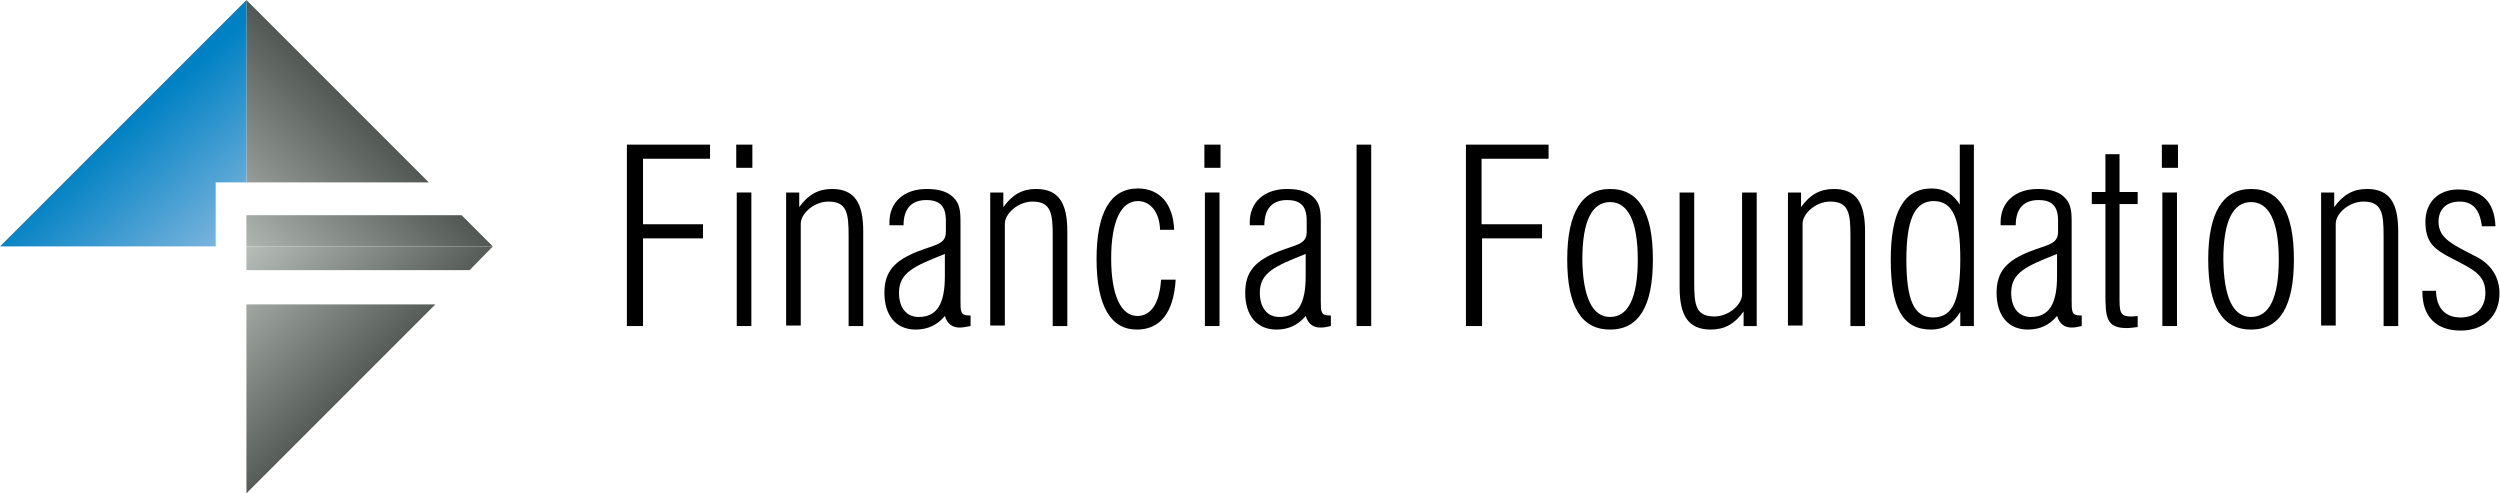<?xml version="1.0" encoding="utf-8"?>
<!-- Generator: Adobe Illustrator 19.0.1, SVG Export Plug-In . SVG Version: 6.00 Build 0)  -->
<svg version="1.1" id="Layer_1" xmlns="http://www.w3.org/2000/svg" xmlns:xlink="http://www.w3.org/1999/xlink" x="0px" y="0px"
	 viewBox="0 0 496.1 97.9" style="enable-background:new 0 0 496.1 97.9;" xml:space="preserve">
<style type="text/css">
	.st0{fill:url(#SVGID_1_);}
	.st1{fill:url(#SVGID_2_);}
	.st2{fill:url(#SVGID_3_);}
	.st3{fill:url(#SVGID_4_);}
	.st4{fill:url(#SVGID_5_);}
</style>
<linearGradient id="SVGID_1_" gradientUnits="userSpaceOnUse" x1="90.972" y1="399.037" x2="125.843" y2="399.037" gradientTransform="matrix(-0.652 -0.758 0.758 -0.652 -195.799 380.403)">
	<stop  offset="0" style="stop-color:#8EBCE1"/>
	<stop  offset="1" style="stop-color:#0081C3"/>
</linearGradient>
<polyline class="st0" points="0,48.9 48.9,0 48.9,36.2 42.8,36.2 42.8,48.9 0,48.9 "/>
<linearGradient id="SVGID_2_" gradientUnits="userSpaceOnUse" x1="59.498" y1="59.628" x2="84.883" y2="34.243">
	<stop  offset="0" style="stop-color:#AFB6B2"/>
	<stop  offset="1" style="stop-color:#4E5550"/>
</linearGradient>
<polyline class="st1" points="48.9,48.9 48.9,42.7 91.6,42.7 97.8,48.9 48.9,48.9 "/>
<linearGradient id="SVGID_3_" gradientUnits="userSpaceOnUse" x1="42.462" y1="42.594" x2="67.846" y2="17.209">
	<stop  offset="0" style="stop-color:#AFB6B2"/>
	<stop  offset="1" style="stop-color:#4E5550"/>
</linearGradient>
<polyline class="st2" points="48.9,36.2 48.9,0 48.9,0 85.1,36.2 48.9,36.2 "/>
<linearGradient id="SVGID_4_" gradientUnits="userSpaceOnUse" x1="59.797" y1="37.664" x2="84.216" y2="62.083">
	<stop  offset="0" style="stop-color:#B8BEBA"/>
	<stop  offset="1" style="stop-color:#575E59"/>
</linearGradient>
<polyline class="st3" points="48.9,53.6 48.9,48.9 97.8,48.9 97.8,48.9 93.2,53.6 48.9,53.6 "/>
<linearGradient id="SVGID_5_" gradientUnits="userSpaceOnUse" x1="43.006" y1="54.481" x2="67.425" y2="78.9">
	<stop  offset="0" style="stop-color:#B8BEBA"/>
	<stop  offset="1" style="stop-color:#575E59"/>
</linearGradient>
<polyline class="st4" points="48.9,60.4 86.4,60.4 48.9,97.9 48.9,60.4 "/>
<g>
	<path d="M124.4,28.7h16.5v2.8h-13.3v13h11.9v2.8h-11.9v17.4h-3.2V28.7z"/>
	<path d="M146.1,28.7h3.2v4.6h-3.2V28.7z M146.2,38.2h2.9v26.5h-2.9V38.2z"/>
	<path d="M168.4,46.8c0-4.4-0.3-6.8-4-6.8c-2.9,0-5.5,2.4-5.5,4.4v20.2H156V38.2h2.6v2.9c1.8-2.5,3.8-3.6,6.5-3.6
		c4.5,0,6.2,2.8,6.2,8.4v18.8h-2.9V46.8z"/>
	<path d="M190.4,65c-1.4,0-2.4-0.7-2.9-2.3c-1.5,1.8-3.4,2.7-5.8,2.7c-3.9,0-6.2-2.8-6.2-7.3c0-4.3,2.1-6.4,6.6-8.2
		c3.6-1.4,5.6-1.4,5.6-3.9v-2.2c0-2.9-1.2-4.1-3.9-4.1c-2.9,0-4.5,1.7-4.5,5h-2.8c0-0.2,0-0.4,0-0.6c0-4,2.9-6.6,7.4-6.6
		c2.6,0,4.4,0.6,5.6,2c1,1.2,1.1,2.7,1.1,4.4c0,0.4,0,0.9,0,1.4v14.4c0,2.1,0,2.9,1.7,2.9c0.1,0,0.2,0,0.3,0v2.1
		C191.6,64.9,191,65,190.4,65z M178.4,58.1c0,3,1.5,4.8,3.9,4.8c3.7,0,5.2-2.7,5.2-8.1v-4.4C181.4,52.8,178.4,54.1,178.4,58.1z"/>
	<path d="M208.9,46.8c0-4.4-0.3-6.8-4-6.8c-2.9,0-5.5,2.4-5.5,4.4v20.2h-2.9V38.2h2.6v2.9c1.8-2.5,3.8-3.6,6.5-3.6
		c4.5,0,6.2,2.8,6.2,8.4v18.8h-2.9V46.8z"/>
	<path d="M225.6,65.4c-5.2,0-8-4.7-8-14c0-9.3,2.8-14,8.2-14c4.3,0,7,3,7.2,8.2h-2.8c-0.1-3.6-2-5.7-4.4-5.7
		c-3.3,0-5.3,3.9-5.3,11.4c0,7.4,2,11.4,5.2,11.4c2.7,0,4.4-2.5,4.7-7.2h2.9C232.9,62.1,230.2,65.4,225.6,65.4z"/>
	<path d="M239,28.7h3.2v4.6H239V28.7z M239.1,38.2h2.9v26.5h-2.9V38.2z"/>
	<path d="M262,65c-1.4,0-2.4-0.7-2.9-2.3c-1.5,1.8-3.4,2.7-5.8,2.7c-3.9,0-6.2-2.8-6.2-7.3c0-4.3,2.1-6.4,6.6-8.2
		c3.6-1.4,5.6-1.4,5.6-3.9v-2.2c0-2.9-1.2-4.1-3.9-4.1c-2.9,0-4.5,1.7-4.5,5H248c0-0.2,0-0.4,0-0.6c0-4,2.9-6.6,7.4-6.6
		c2.6,0,4.4,0.6,5.6,2c1,1.2,1.1,2.7,1.1,4.4c0,0.4,0,0.9,0,1.4v14.4c0,2.1,0,2.9,1.7,2.9c0.1,0,0.2,0,0.3,0v2.1
		C263.3,64.9,262.7,65,262,65z M250,58.1c0,3,1.5,4.8,3.9,4.8c3.7,0,5.2-2.7,5.2-8.1v-4.4C253,52.8,250,54.1,250,58.1z"/>
	<path d="M269.2,28.7h2.9v36h-2.9V28.7z"/>
	<path d="M290.8,28.7h16.5v2.8h-13.3v13H306v2.8h-11.9v17.4h-3.2V28.7z"/>
	<path d="M319.5,37.5c5.7,0,8.5,4.6,8.5,14c0,9.3-2.8,13.9-8.5,13.9c-5.7,0-8.5-4.6-8.5-13.9C311,42.2,313.9,37.5,319.5,37.5z
		 M319.5,62.9c3.6,0,5.5-3.8,5.5-11.4c0-7.5-1.9-11.4-5.5-11.4c-3.6,0-5.5,3.8-5.5,11.4C314.1,59,316,62.9,319.5,62.9z"/>
	<path d="M336.2,56.1c0,4.4,0.3,6.7,4,6.7c2.9,0,5.5-2.4,5.5-4.4V38.2h2.9v26.5H346v-2.9c-1.8,2.5-3.8,3.6-6.5,3.6
		c-4.5,0-6.2-2.8-6.2-8.4V38.2h2.9V56.1z"/>
	<path d="M367.2,46.8c0-4.4-0.3-6.8-4-6.8c-2.9,0-5.5,2.4-5.5,4.4v20.2h-2.9V38.2h2.6v2.9c1.8-2.5,3.8-3.6,6.5-3.6
		c4.5,0,6.2,2.8,6.2,8.4v18.8h-2.9V46.8z"/>
	<path d="M391.8,64.7H389v-2.8c-1.5,2.4-3.3,3.5-5.8,3.5c-5.7,0-8-4.4-8-13.9c0-9.4,2.6-14.1,8.1-14.1c2.5,0,4.3,1.1,5.6,3.2V28.7
		h2.8V64.7z M383.7,39.9c-3.8,0-5.4,3.8-5.4,11.6c0,7.8,1.4,11.5,5.3,11.5c4.1,0,5.4-3.8,5.4-11.6C389,43.7,387.7,39.9,383.7,39.9z"
		/>
	<path d="M411.1,65c-1.4,0-2.4-0.7-2.9-2.3c-1.5,1.8-3.4,2.7-5.8,2.7c-3.9,0-6.2-2.8-6.2-7.3c0-4.3,2.1-6.4,6.6-8.2
		c3.6-1.4,5.6-1.4,5.6-3.9v-2.2c0-2.9-1.2-4.1-3.9-4.1c-2.9,0-4.5,1.7-4.5,5H397c0-0.2,0-0.4,0-0.6c0-4,2.9-6.6,7.4-6.6
		c2.6,0,4.4,0.6,5.6,2c1,1.2,1.1,2.7,1.1,4.4c0,0.4,0,0.9,0,1.4v14.4c0,2.1,0,2.9,1.7,2.9c0.1,0,0.2,0,0.3,0v2.1
		C412.3,64.9,411.7,65,411.1,65z M399.1,58.1c0,3,1.5,4.8,3.9,4.8c3.7,0,5.2-2.7,5.2-8.1v-4.4C402.1,52.8,399.1,54.1,399.1,58.1z"/>
	<path d="M422,65.1c-4,0-4.2-2.1-4.2-6.8V40.5h-2.7v-2.4h2.7v-7.5h2.8v7.5h3.6v2.4h-3.6v18c0,0.1,0,0.2,0,0.4c0,2.8,0,3.9,2.2,3.9
		c0.3,0,0.8,0,1.4-0.1v2.2C423.4,65,422.7,65.1,422,65.1z"/>
	<path d="M429,28.7h3.2v4.6H429V28.7z M429.1,38.2h2.9v26.5h-2.9V38.2z"/>
	<path d="M446.7,37.5c5.7,0,8.5,4.6,8.5,14c0,9.3-2.8,13.9-8.5,13.9c-5.7,0-8.5-4.6-8.5-13.9C438.2,42.2,441.1,37.5,446.7,37.5z
		 M446.7,62.9c3.6,0,5.5-3.8,5.5-11.4c0-7.5-1.9-11.4-5.5-11.4c-3.6,0-5.5,3.8-5.5,11.4C441.3,59,443.1,62.9,446.7,62.9z"/>
	<path d="M473,46.8c0-4.4-0.3-6.8-4-6.8c-2.9,0-5.5,2.4-5.5,4.4v20.2h-2.9V38.2h2.6v2.9c1.8-2.5,3.8-3.6,6.5-3.6
		c4.5,0,6.2,2.8,6.2,8.4v18.8H473V46.8z"/>
	<path d="M483.4,57.5c0,3.6,1.8,5.5,4.9,5.5c3,0,4.9-1.9,4.9-4.9c0-3.7-2.6-4.7-6.8-6.9c-3.5-1.8-5.1-3.2-5.1-7.2
		c0-3.8,2.5-6.4,6.5-6.4c4.7,0,7.2,2.4,7.4,7.3h-2.7c-0.4-3.3-1.8-4.9-4.4-4.9c-2.6,0-4.2,1.5-4.2,4c0,3.4,3,4.6,7.6,7
		c2.9,1.5,4.5,4.1,4.5,7.2c0,4.4-3,7.4-7.7,7.4c-4.9,0-7.6-2.8-7.6-7.7c0-0.1,0-0.1,0-0.2H483.4z"/>
</g>
</svg>
